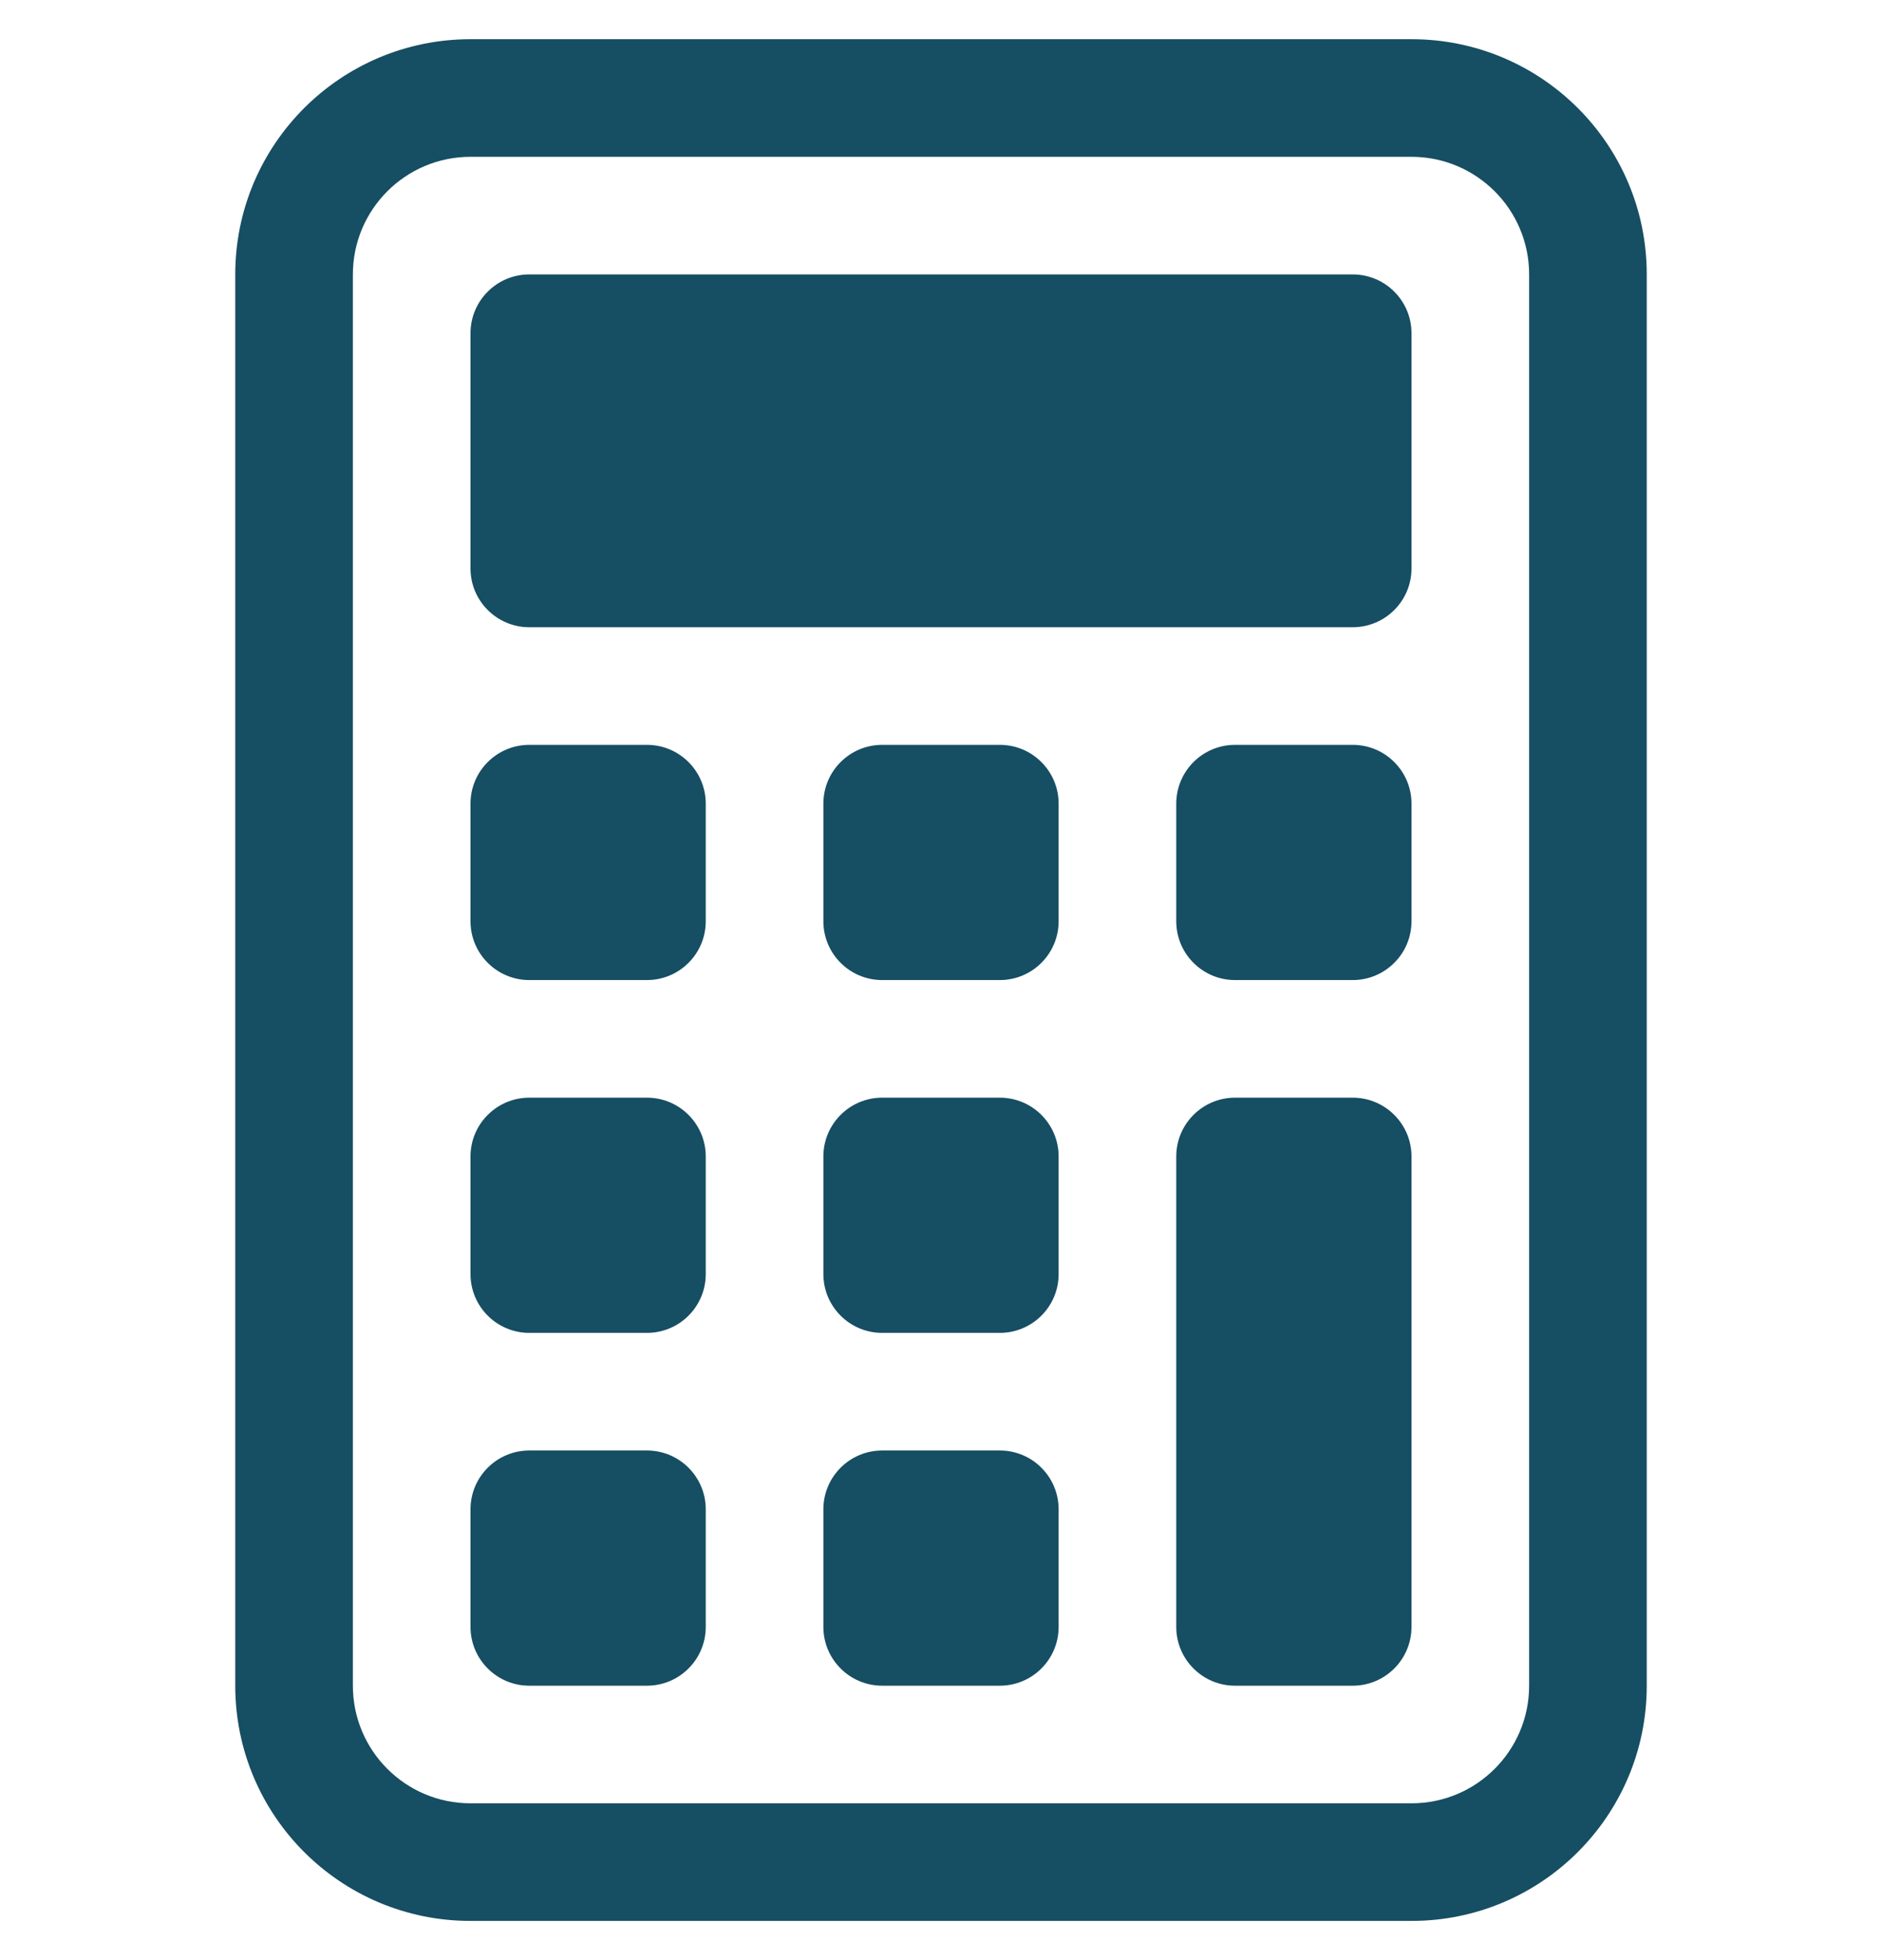 <svg width="24" height="25" viewBox="0 0 24 25" fill="none" xmlns="http://www.w3.org/2000/svg">
    <path d="M18 2C18.828 2 19.5 2.672 19.5 3.5L19.5 21.5C19.5 22.328 18.828 23 18 23L6 23C5.172 23 4.5 22.328 4.5 21.5L4.5 3.5C4.5 2.672 5.172 2 6 2L18 2ZM6 0.5C4.343 0.5 3 1.843 3 3.5L3 21.5C3 23.157 4.343 24.5 6 24.5L18 24.5C19.657 24.5 21 23.157 21 21.5L21 3.5C21 1.843 19.657 0.5 18 0.5L6 0.5Z" fill="#164E63" />
    <path d="M6 4.25C6 3.836 6.336 3.5 6.75 3.5L17.25 3.5C17.664 3.5 18 3.836 18 4.25V7.25C18 7.664 17.664 8 17.25 8L6.75 8C6.336 8 6 7.664 6 7.25L6 4.25Z" fill="#164E63" />
    <path d="M6 10.25C6 9.836 6.336 9.5 6.75 9.5H8.25C8.664 9.5 9 9.836 9 10.25L9 11.75C9 12.164 8.664 12.5 8.25 12.5H6.75C6.336 12.5 6 12.164 6 11.75V10.25Z" fill="#164E63" />
    <path d="M6 14.75C6 14.336 6.336 14 6.75 14H8.25C8.664 14 9 14.336 9 14.75V16.25C9 16.664 8.664 17 8.25 17H6.75C6.336 17 6 16.664 6 16.25V14.75Z" fill="#164E63" />
    <path d="M6 19.25C6 18.836 6.336 18.5 6.75 18.5H8.25C8.664 18.5 9 18.836 9 19.25V20.75C9 21.164 8.664 21.5 8.25 21.5H6.75C6.336 21.5 6 21.164 6 20.75L6 19.25Z" fill="#164E63" />
    <path d="M10.5 10.25C10.5 9.836 10.836 9.5 11.25 9.5H12.75C13.164 9.5 13.5 9.836 13.5 10.25V11.75C13.5 12.164 13.164 12.5 12.75 12.5H11.25C10.836 12.5 10.5 12.164 10.5 11.75L10.5 10.25Z" fill="#164E63" />
    <path d="M10.5 14.75C10.5 14.336 10.836 14 11.25 14H12.75C13.164 14 13.5 14.336 13.5 14.75V16.25C13.5 16.664 13.164 17 12.75 17H11.25C10.836 17 10.5 16.664 10.5 16.25V14.75Z" fill="#164E63" />
    <path d="M10.5 19.25C10.5 18.836 10.836 18.5 11.25 18.5H12.75C13.164 18.5 13.5 18.836 13.5 19.25V20.75C13.5 21.164 13.164 21.5 12.75 21.5H11.25C10.836 21.5 10.5 21.164 10.5 20.75V19.25Z" fill="#164E63" />
    <path d="M15 10.25C15 9.836 15.336 9.5 15.75 9.5H17.25C17.664 9.5 18 9.836 18 10.25V11.75C18 12.164 17.664 12.5 17.25 12.5H15.75C15.336 12.5 15 12.164 15 11.75V10.25Z" fill="#164E63" />
    <path d="M15 14.75C15 14.336 15.336 14 15.75 14H17.25C17.664 14 18 14.336 18 14.75V20.75C18 21.164 17.664 21.5 17.25 21.5H15.75C15.336 21.5 15 21.164 15 20.75V14.75Z" fill="#164E63" />
</svg>